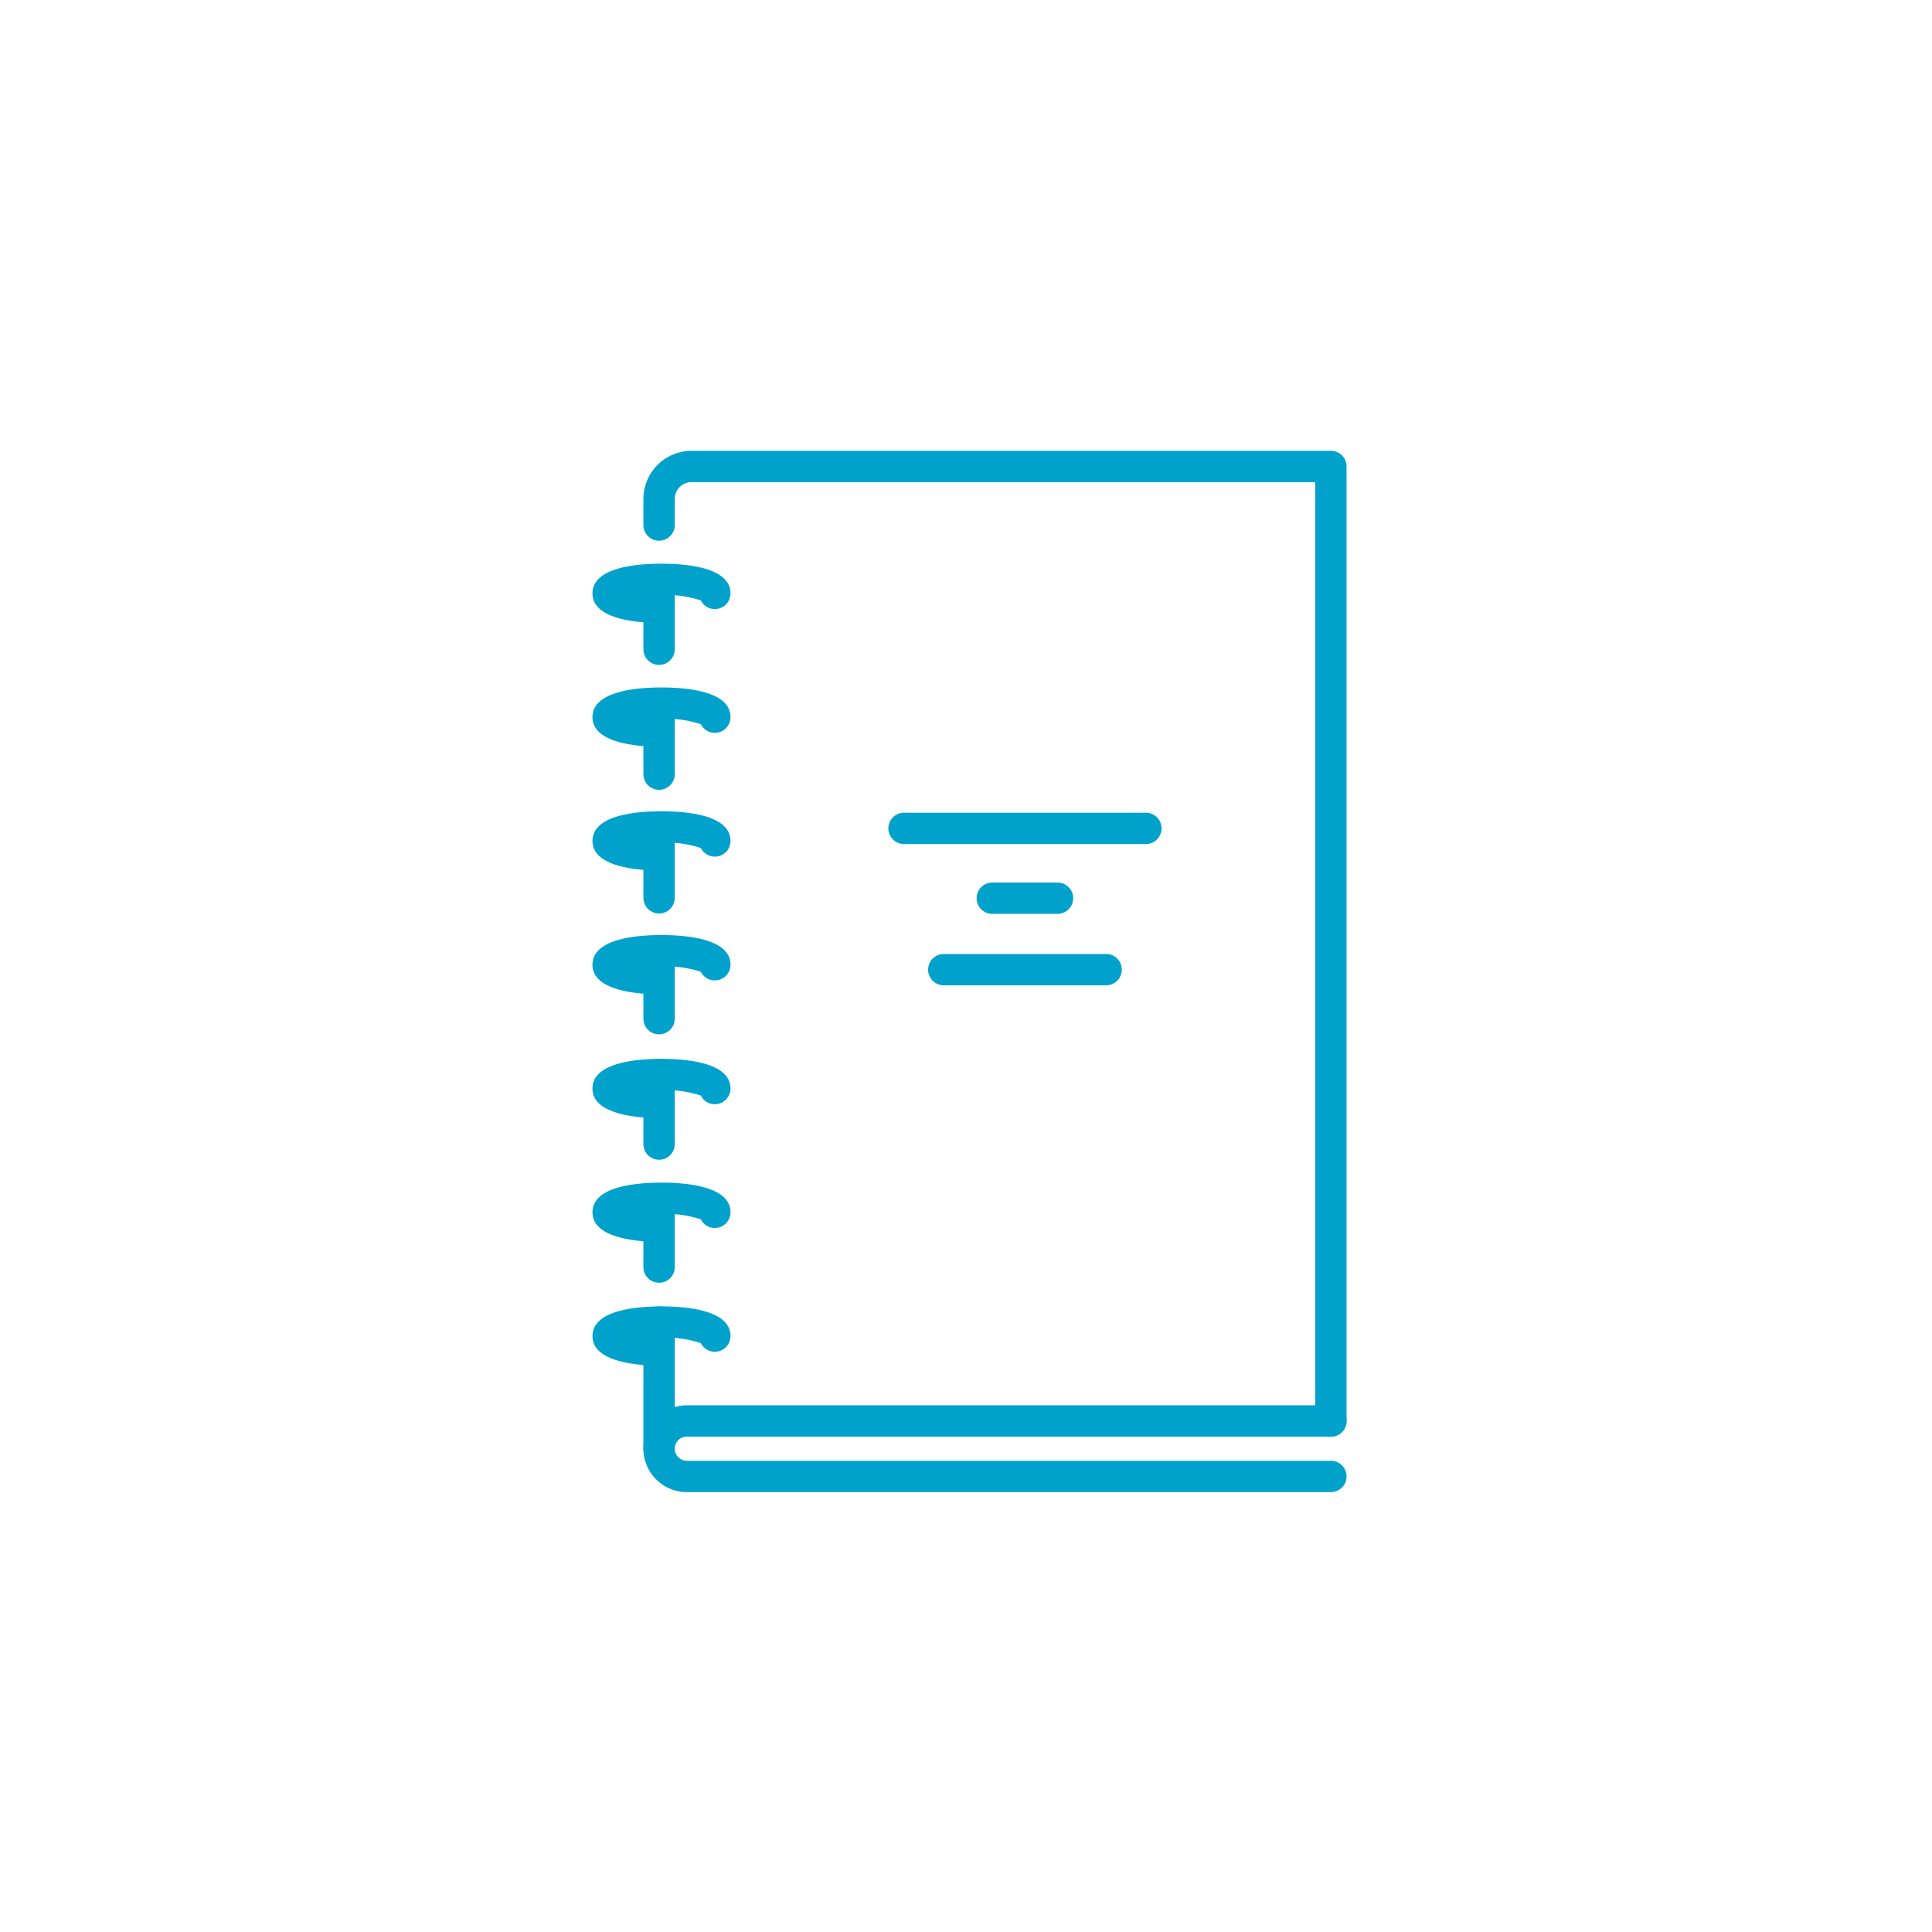 <svg xmlns="http://www.w3.org/2000/svg" width="150" height="150" viewBox="0 0 150 150">
  <g id="Group_408" data-name="Group 408" transform="translate(-163 -1556)">
    <g id="Group_12" data-name="Group 12" transform="translate(4228.406 7604)">
      <g id="Group_11" data-name="Group 11">
        <g id="Group_4" data-name="Group 4">
          <path id="Path_43" data-name="Path 43" d="M-3962.075-5936.46a1.216,1.216,0,0,1-1.216-1.217v-72.891h-48.421a1.309,1.309,0,0,0-1.307,1.308v2.024a1.217,1.217,0,0,1-1.216,1.217,1.217,1.217,0,0,1-1.217-1.217v-2.024a3.745,3.745,0,0,1,3.74-3.74h49.637a1.216,1.216,0,0,1,1.216,1.216v74.107A1.216,1.216,0,0,1-3962.075-5936.46Z" fill="#00a2cc"/>
          <path id="Path_44" data-name="Path 44" d="M-4014.235-5996.376a1.217,1.217,0,0,1-1.217-1.216v-5.345a1.217,1.217,0,0,1,1.217-1.216,1.217,1.217,0,0,1,1.216,1.216v5.345A1.217,1.217,0,0,1-4014.235-5996.376Z" fill="#00a2cc"/>
          <path id="Path_45" data-name="Path 45" d="M-4014.235-5986.678a1.216,1.216,0,0,1-1.217-1.216v-5.384a1.217,1.217,0,0,1,1.217-1.216,1.217,1.217,0,0,1,1.216,1.216v5.384A1.216,1.216,0,0,1-4014.235-5986.678Z" fill="#00a2cc"/>
          <path id="Path_46" data-name="Path 46" d="M-4014.235-5977.077a1.216,1.216,0,0,1-1.217-1.216v-5.5a1.217,1.217,0,0,1,1.217-1.216,1.217,1.217,0,0,1,1.216,1.216v5.5A1.216,1.216,0,0,1-4014.235-5977.077Z" fill="#00a2cc"/>
          <path id="Path_47" data-name="Path 47" d="M-4014.235-5967.692a1.217,1.217,0,0,1-1.217-1.217v-4.89a1.216,1.216,0,0,1,1.217-1.216,1.216,1.216,0,0,1,1.216,1.216v4.89A1.217,1.217,0,0,1-4014.235-5967.692Z" fill="#00a2cc"/>
          <path id="Path_48" data-name="Path 48" d="M-4014.235-5957.957a1.216,1.216,0,0,1-1.217-1.216v-5.405a1.217,1.217,0,0,1,1.217-1.217,1.217,1.217,0,0,1,1.216,1.217v5.405A1.216,1.216,0,0,1-4014.235-5957.957Z" fill="#00a2cc"/>
          <path id="Path_49" data-name="Path 49" d="M-4014.235-5948.407a1.216,1.216,0,0,1-1.217-1.216v-4.906a1.216,1.216,0,0,1,1.217-1.216,1.216,1.216,0,0,1,1.216,1.216v4.906A1.216,1.216,0,0,1-4014.235-5948.407Z" fill="#00a2cc"/>
          <path id="Path_50" data-name="Path 50" d="M-4014.235-5934.307a1.216,1.216,0,0,1-1.217-1.216v-9.834a1.217,1.217,0,0,1,1.217-1.216,1.216,1.216,0,0,1,1.216,1.216v9.834A1.216,1.216,0,0,1-4014.235-5934.307Z" fill="#00a2cc"/>
        </g>
        <g id="Group_6" data-name="Group 6">
          <g id="Group_5" data-name="Group 5">
            <path id="Path_51" data-name="Path 51" d="M-3979.526-5971.5h-12.605a1.216,1.216,0,0,1-1.216-1.216,1.217,1.217,0,0,1,1.216-1.217h12.605a1.217,1.217,0,0,1,1.216,1.217A1.217,1.217,0,0,1-3979.526-5971.5Z" fill="#00a2cc"/>
          </g>
        </g>
        <g id="Group_8" data-name="Group 8">
          <g id="Group_7" data-name="Group 7">
            <path id="Path_52" data-name="Path 52" d="M-3983.3-5977.047h-5.063a1.216,1.216,0,0,1-1.217-1.216,1.216,1.216,0,0,1,1.217-1.216h5.063a1.216,1.216,0,0,1,1.216,1.216A1.216,1.216,0,0,1-3983.3-5977.047Z" fill="#00a2cc"/>
          </g>
        </g>
        <g id="Group_10" data-name="Group 10">
          <g id="Group_9" data-name="Group 9">
            <path id="Path_53" data-name="Path 53" d="M-3976.439-5982.468h-18.779a1.216,1.216,0,0,1-1.216-1.216,1.216,1.216,0,0,1,1.216-1.216h18.779a1.216,1.216,0,0,1,1.216,1.216A1.217,1.217,0,0,1-3976.439-5982.468Z" fill="#00a2cc"/>
          </g>
        </g>
      </g>
      <path id="Path_54" data-name="Path 54" d="M-3962.075-5932.153h-50.007a3.374,3.374,0,0,1-3.37-3.37,3.374,3.374,0,0,1,3.37-3.37h50.007a1.216,1.216,0,0,1,1.216,1.216,1.216,1.216,0,0,1-1.216,1.217h-50.007a.938.938,0,0,0-.937.937.938.938,0,0,0,.937.937h50.007a1.216,1.216,0,0,1,1.216,1.217A1.217,1.217,0,0,1-3962.075-5932.153Z" fill="#00a2cc"/>
      <path id="Path_55" data-name="Path 55" d="M-4014.815-5999.644l-.061,0c-2.067-.1-4.53-.581-4.53-2.285,0-2.007,3.357-2.306,5.358-2.306s5.358.3,5.358,2.306a1.216,1.216,0,0,1-1.216,1.216,1.218,1.218,0,0,1-1.087-.67,8.743,8.743,0,0,0-3.055-.42h0a1.215,1.215,0,0,1,.448,1A1.216,1.216,0,0,1-4014.815-5999.644Z" fill="#00a2cc"/>
      <path id="Path_56" data-name="Path 56" d="M-4014.815-5990.034h-.061c-2.067-.1-4.53-.582-4.53-2.286,0-2.006,3.357-2.306,5.358-2.306s5.358.3,5.358,2.306a1.215,1.215,0,0,1-1.216,1.216,1.217,1.217,0,0,1-1.087-.669,8.747,8.747,0,0,0-3.055-.42h0a1.214,1.214,0,0,1,.448,1A1.215,1.215,0,0,1-4014.815-5990.034Z" fill="#00a2cc"/>
      <path id="Path_57" data-name="Path 57" d="M-4014.815-5980.423l-.061,0c-2.067-.1-4.53-.581-4.53-2.285,0-2.006,3.357-2.306,5.358-2.306s5.358.3,5.358,2.306a1.215,1.215,0,0,1-1.216,1.216,1.217,1.217,0,0,1-1.087-.669,8.738,8.738,0,0,0-3.055-.421h0a1.214,1.214,0,0,1,.448,1A1.216,1.216,0,0,1-4014.815-5980.423Z" fill="#00a2cc"/>
      <path id="Path_58" data-name="Path 58" d="M-4014.815-5970.812l-.061,0c-2.067-.1-4.53-.581-4.53-2.285,0-2.007,3.357-2.306,5.358-2.306s5.358.3,5.358,2.306a1.216,1.216,0,0,1-1.216,1.216,1.218,1.218,0,0,1-1.087-.67,8.747,8.747,0,0,0-3.055-.42h0a1.214,1.214,0,0,1,.448,1A1.216,1.216,0,0,1-4014.815-5970.812Z" fill="#00a2cc"/>
      <path id="Path_59" data-name="Path 59" d="M-4014.815-5961.2h-.061c-2.067-.1-4.53-.582-4.53-2.286,0-2.006,3.357-2.306,5.358-2.306s5.358.3,5.358,2.306a1.215,1.215,0,0,1-1.216,1.216,1.217,1.217,0,0,1-1.087-.669,8.747,8.747,0,0,0-3.055-.42h0a1.214,1.214,0,0,1,.448,1A1.215,1.215,0,0,1-4014.815-5961.2Z" fill="#00a2cc"/>
      <path id="Path_60" data-name="Path 60" d="M-4014.815-5951.591l-.061,0c-2.067-.1-4.53-.581-4.53-2.285,0-2.006,3.357-2.306,5.358-2.306s5.358.3,5.358,2.306a1.216,1.216,0,0,1-1.216,1.216,1.217,1.217,0,0,1-1.087-.669,8.738,8.738,0,0,0-3.055-.421h0a1.214,1.214,0,0,1,.448,1A1.216,1.216,0,0,1-4014.815-5951.591Z" fill="#00a2cc"/>
      <path id="Path_61" data-name="Path 61" d="M-4014.815-5941.981h-.061c-2.067-.1-4.53-.581-4.53-2.286,0-2.006,3.357-2.305,5.358-2.305s5.358.3,5.358,2.305a1.217,1.217,0,0,1-1.216,1.217,1.218,1.218,0,0,1-1.087-.67,8.747,8.747,0,0,0-3.055-.42h0a1.214,1.214,0,0,1,.448,1A1.215,1.215,0,0,1-4014.815-5941.981Z" fill="#00a2cc"/>
    </g>
    <rect id="Rectangle_3" data-name="Rectangle 3" width="150" height="150" transform="translate(163 1556)" fill="none"/>
  </g>
</svg>
